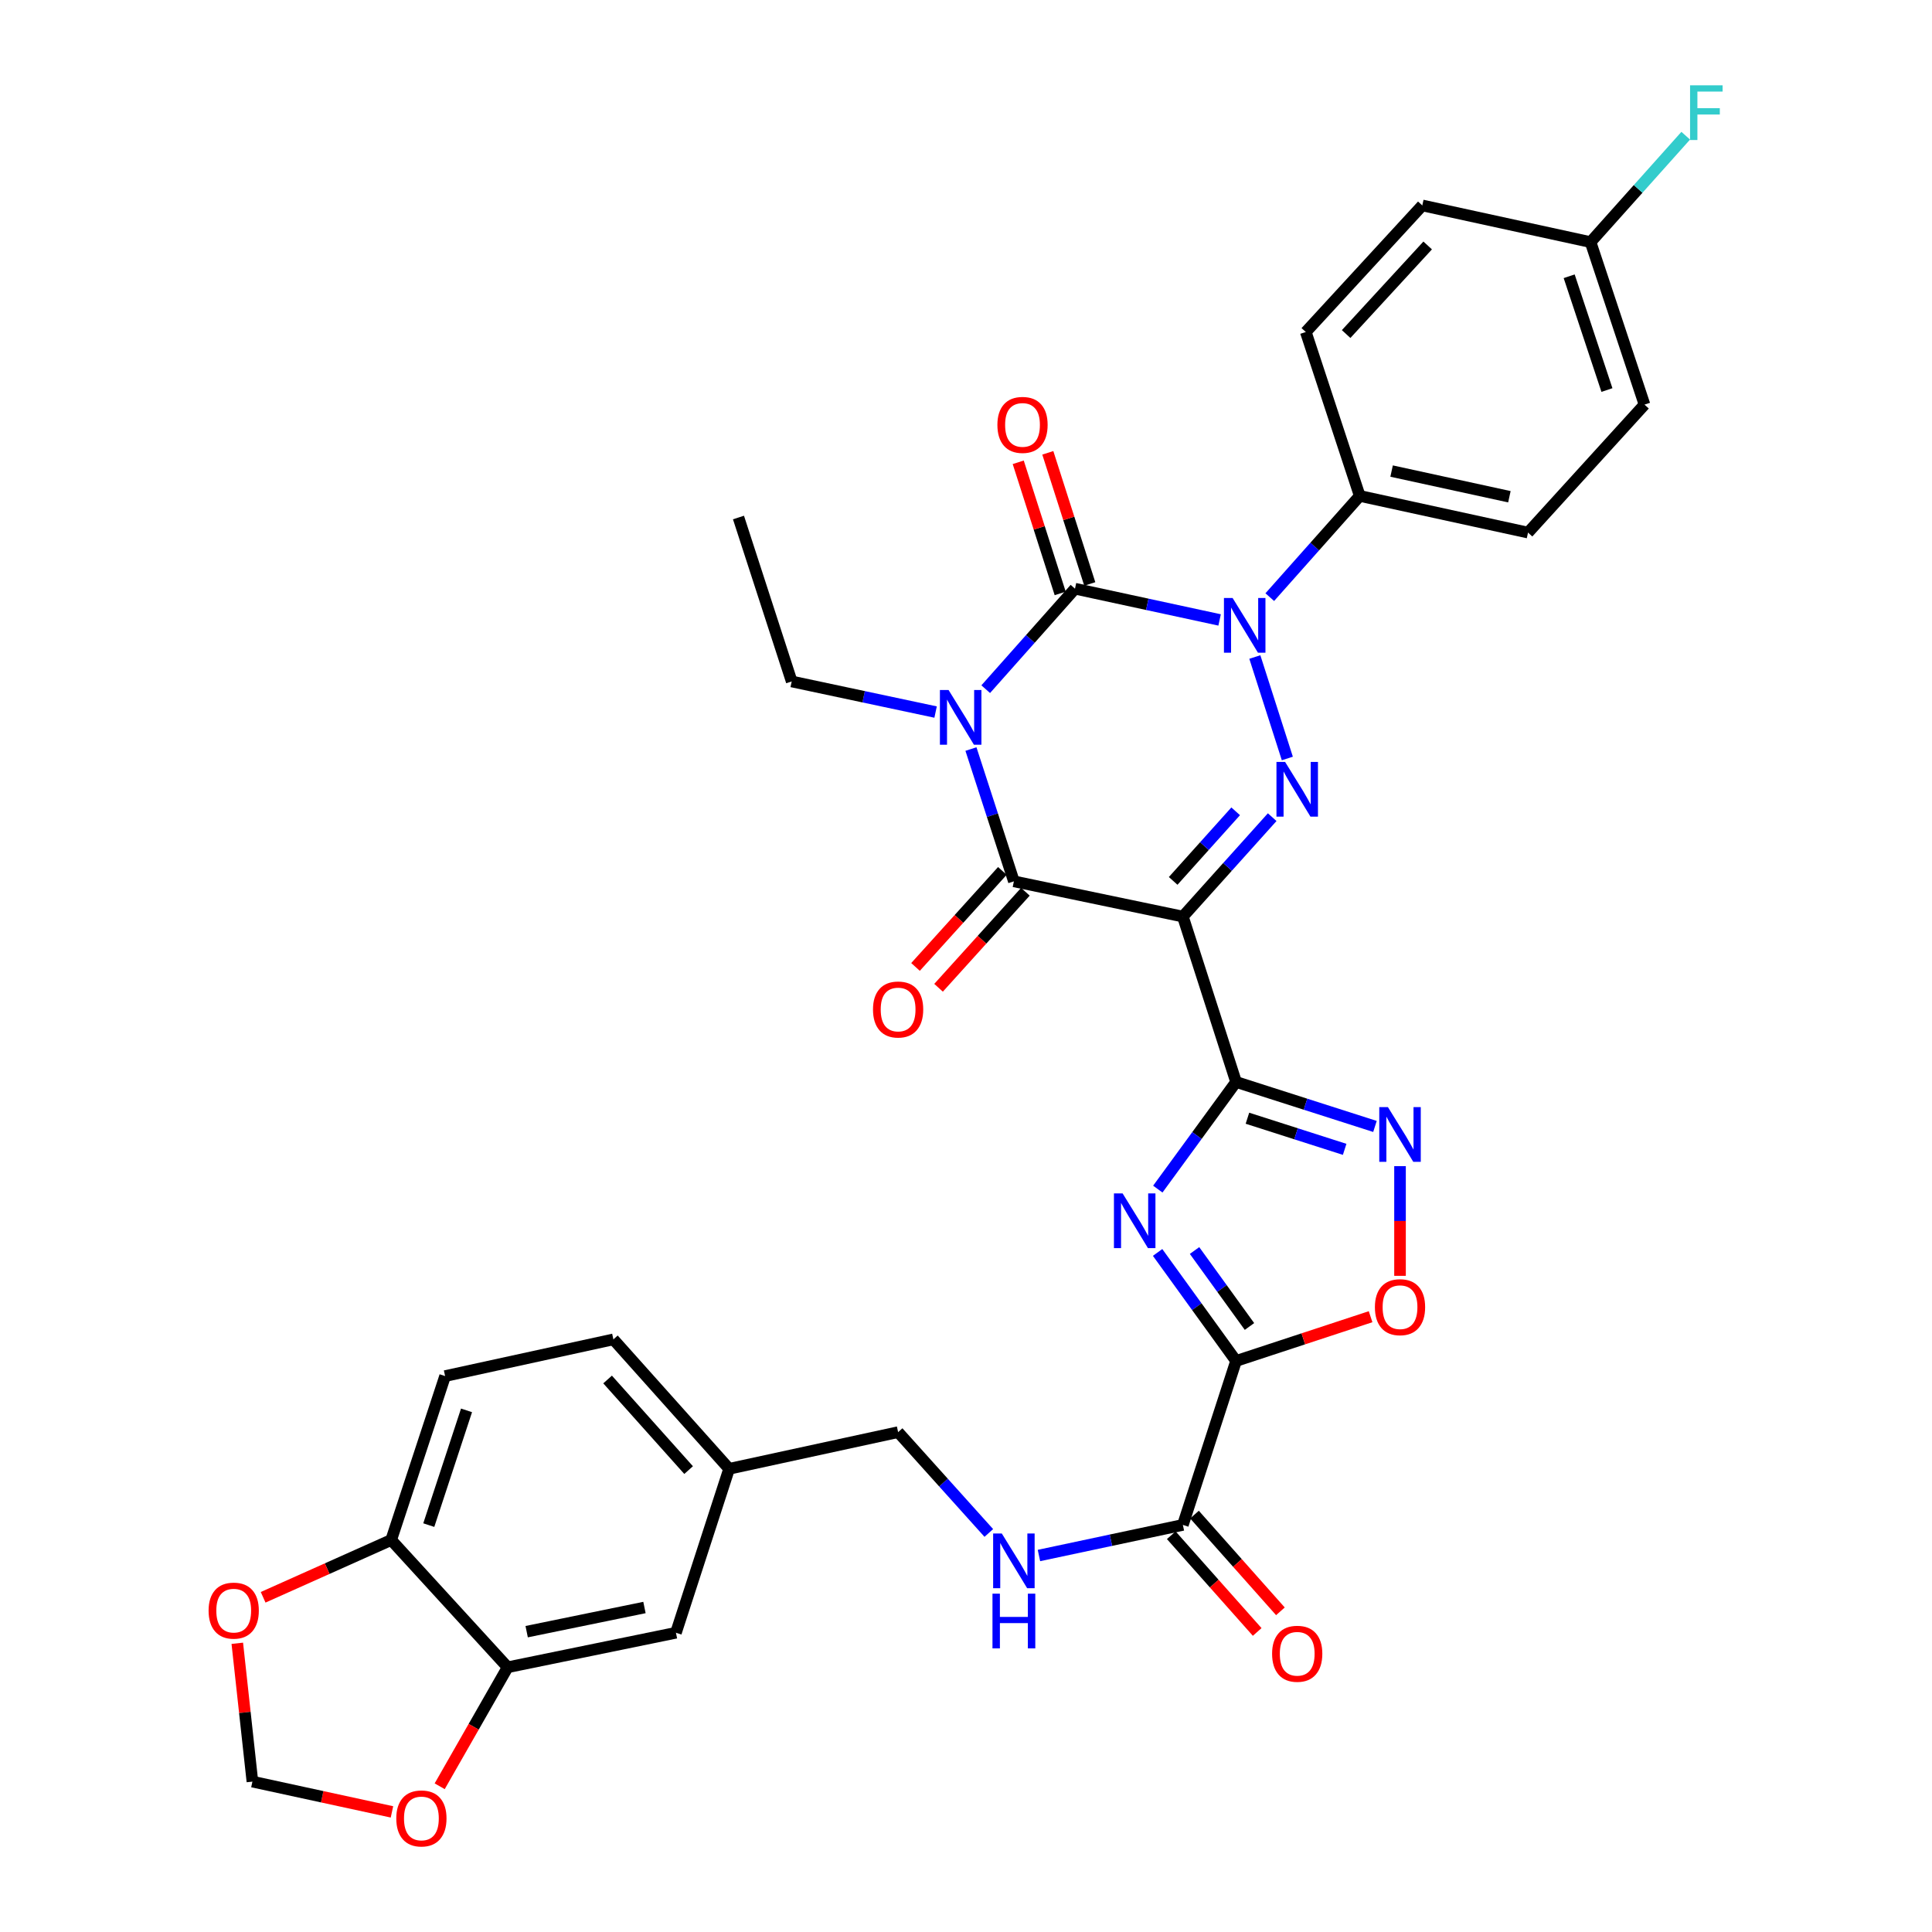 <?xml version='1.0' encoding='iso-8859-1'?>
<svg version='1.1' baseProfile='full'
              xmlns='http://www.w3.org/2000/svg'
                      xmlns:rdkit='http://www.rdkit.org/xml'
                      xmlns:xlink='http://www.w3.org/1999/xlink'
                  xml:space='preserve'
width='1000px' height='1000px' viewBox='0 0 1000 1000'>
<!-- END OF HEADER -->
<rect style='opacity:1.0;fill:#FFFFFF;stroke:none' width='1000' height='1000' x='0' y='0'> </rect>
<path class='bond-1' d='M 510.207,356.719 L 533.309,330.712' style='fill:none;fill-rule:evenodd;stroke:#0000FF;stroke-width:6px;stroke-linecap:butt;stroke-linejoin:miter;stroke-opacity:1' />
<path class='bond-1' d='M 533.309,330.712 L 556.411,304.705' style='fill:none;fill-rule:evenodd;stroke:#000000;stroke-width:6px;stroke-linecap:butt;stroke-linejoin:miter;stroke-opacity:1' />
<path class='bond-5' d='M 502.559,387.708 L 513.672,421.942' style='fill:none;fill-rule:evenodd;stroke:#0000FF;stroke-width:6px;stroke-linecap:butt;stroke-linejoin:miter;stroke-opacity:1' />
<path class='bond-5' d='M 513.672,421.942 L 524.784,456.177' style='fill:none;fill-rule:evenodd;stroke:#000000;stroke-width:6px;stroke-linecap:butt;stroke-linejoin:miter;stroke-opacity:1' />
<path class='bond-22' d='M 484.264,368.558 L 447.022,360.64' style='fill:none;fill-rule:evenodd;stroke:#0000FF;stroke-width:6px;stroke-linecap:butt;stroke-linejoin:miter;stroke-opacity:1' />
<path class='bond-22' d='M 447.022,360.64 L 409.781,352.722' style='fill:none;fill-rule:evenodd;stroke:#000000;stroke-width:6px;stroke-linecap:butt;stroke-linejoin:miter;stroke-opacity:1' />
<path class='bond-0' d='M 612.252,474.415 L 524.784,456.177' style='fill:none;fill-rule:evenodd;stroke:#000000;stroke-width:6px;stroke-linecap:butt;stroke-linejoin:miter;stroke-opacity:1' />
<path class='bond-3' d='M 612.252,474.415 L 639.788,560.025' style='fill:none;fill-rule:evenodd;stroke:#000000;stroke-width:6px;stroke-linecap:butt;stroke-linejoin:miter;stroke-opacity:1' />
<path class='bond-4' d='M 612.252,474.415 L 635.366,448.689' style='fill:none;fill-rule:evenodd;stroke:#000000;stroke-width:6px;stroke-linecap:butt;stroke-linejoin:miter;stroke-opacity:1' />
<path class='bond-4' d='M 635.366,448.689 L 658.479,422.962' style='fill:none;fill-rule:evenodd;stroke:#0000FF;stroke-width:6px;stroke-linecap:butt;stroke-linejoin:miter;stroke-opacity:1' />
<path class='bond-4' d='M 607.227,455.953 L 623.406,437.944' style='fill:none;fill-rule:evenodd;stroke:#000000;stroke-width:6px;stroke-linecap:butt;stroke-linejoin:miter;stroke-opacity:1' />
<path class='bond-4' d='M 623.406,437.944 L 639.586,419.936' style='fill:none;fill-rule:evenodd;stroke:#0000FF;stroke-width:6px;stroke-linecap:butt;stroke-linejoin:miter;stroke-opacity:1' />
<path class='bond-2' d='M 556.411,304.705 L 593.839,312.792' style='fill:none;fill-rule:evenodd;stroke:#000000;stroke-width:6px;stroke-linecap:butt;stroke-linejoin:miter;stroke-opacity:1' />
<path class='bond-2' d='M 593.839,312.792 L 631.267,320.879' style='fill:none;fill-rule:evenodd;stroke:#0000FF;stroke-width:6px;stroke-linecap:butt;stroke-linejoin:miter;stroke-opacity:1' />
<path class='bond-14' d='M 564.067,302.255 L 553.205,268.319' style='fill:none;fill-rule:evenodd;stroke:#000000;stroke-width:6px;stroke-linecap:butt;stroke-linejoin:miter;stroke-opacity:1' />
<path class='bond-14' d='M 553.205,268.319 L 542.343,234.383' style='fill:none;fill-rule:evenodd;stroke:#FF0000;stroke-width:6px;stroke-linecap:butt;stroke-linejoin:miter;stroke-opacity:1' />
<path class='bond-14' d='M 548.755,307.156 L 537.893,273.22' style='fill:none;fill-rule:evenodd;stroke:#000000;stroke-width:6px;stroke-linecap:butt;stroke-linejoin:miter;stroke-opacity:1' />
<path class='bond-14' d='M 537.893,273.22 L 527.032,239.284' style='fill:none;fill-rule:evenodd;stroke:#FF0000;stroke-width:6px;stroke-linecap:butt;stroke-linejoin:miter;stroke-opacity:1' />
<path class='bond-11' d='M 657.235,309.08 L 680.518,282.884' style='fill:none;fill-rule:evenodd;stroke:#0000FF;stroke-width:6px;stroke-linecap:butt;stroke-linejoin:miter;stroke-opacity:1' />
<path class='bond-11' d='M 680.518,282.884 L 703.801,256.689' style='fill:none;fill-rule:evenodd;stroke:#000000;stroke-width:6px;stroke-linecap:butt;stroke-linejoin:miter;stroke-opacity:1' />
<path class='bond-34' d='M 649.503,340.072 L 666.322,392.587' style='fill:none;fill-rule:evenodd;stroke:#0000FF;stroke-width:6px;stroke-linecap:butt;stroke-linejoin:miter;stroke-opacity:1' />
<path class='bond-6' d='M 639.788,560.025 L 619.535,587.752' style='fill:none;fill-rule:evenodd;stroke:#000000;stroke-width:6px;stroke-linecap:butt;stroke-linejoin:miter;stroke-opacity:1' />
<path class='bond-6' d='M 619.535,587.752 L 599.282,615.478' style='fill:none;fill-rule:evenodd;stroke:#0000FF;stroke-width:6px;stroke-linecap:butt;stroke-linejoin:miter;stroke-opacity:1' />
<path class='bond-8' d='M 639.788,560.025 L 675.734,571.534' style='fill:none;fill-rule:evenodd;stroke:#000000;stroke-width:6px;stroke-linecap:butt;stroke-linejoin:miter;stroke-opacity:1' />
<path class='bond-8' d='M 675.734,571.534 L 711.68,583.043' style='fill:none;fill-rule:evenodd;stroke:#0000FF;stroke-width:6px;stroke-linecap:butt;stroke-linejoin:miter;stroke-opacity:1' />
<path class='bond-8' d='M 645.67,578.789 L 670.832,586.845' style='fill:none;fill-rule:evenodd;stroke:#000000;stroke-width:6px;stroke-linecap:butt;stroke-linejoin:miter;stroke-opacity:1' />
<path class='bond-8' d='M 670.832,586.845 L 695.994,594.902' style='fill:none;fill-rule:evenodd;stroke:#0000FF;stroke-width:6px;stroke-linecap:butt;stroke-linejoin:miter;stroke-opacity:1' />
<path class='bond-15' d='M 518.823,450.785 L 496.347,475.636' style='fill:none;fill-rule:evenodd;stroke:#000000;stroke-width:6px;stroke-linecap:butt;stroke-linejoin:miter;stroke-opacity:1' />
<path class='bond-15' d='M 496.347,475.636 L 473.871,500.486' style='fill:none;fill-rule:evenodd;stroke:#FF0000;stroke-width:6px;stroke-linecap:butt;stroke-linejoin:miter;stroke-opacity:1' />
<path class='bond-15' d='M 530.746,461.569 L 508.271,486.42' style='fill:none;fill-rule:evenodd;stroke:#000000;stroke-width:6px;stroke-linecap:butt;stroke-linejoin:miter;stroke-opacity:1' />
<path class='bond-15' d='M 508.271,486.42 L 485.795,511.27' style='fill:none;fill-rule:evenodd;stroke:#FF0000;stroke-width:6px;stroke-linecap:butt;stroke-linejoin:miter;stroke-opacity:1' />
<path class='bond-7' d='M 599.172,648.261 L 619.48,676.346' style='fill:none;fill-rule:evenodd;stroke:#0000FF;stroke-width:6px;stroke-linecap:butt;stroke-linejoin:miter;stroke-opacity:1' />
<path class='bond-7' d='M 619.48,676.346 L 639.788,704.432' style='fill:none;fill-rule:evenodd;stroke:#000000;stroke-width:6px;stroke-linecap:butt;stroke-linejoin:miter;stroke-opacity:1' />
<path class='bond-7' d='M 618.293,647.266 L 632.508,666.926' style='fill:none;fill-rule:evenodd;stroke:#0000FF;stroke-width:6px;stroke-linecap:butt;stroke-linejoin:miter;stroke-opacity:1' />
<path class='bond-7' d='M 632.508,666.926 L 646.724,686.586' style='fill:none;fill-rule:evenodd;stroke:#000000;stroke-width:6px;stroke-linecap:butt;stroke-linejoin:miter;stroke-opacity:1' />
<path class='bond-10' d='M 639.788,704.432 L 612.252,789.291' style='fill:none;fill-rule:evenodd;stroke:#000000;stroke-width:6px;stroke-linecap:butt;stroke-linejoin:miter;stroke-opacity:1' />
<path class='bond-35' d='M 639.788,704.432 L 674.601,692.978' style='fill:none;fill-rule:evenodd;stroke:#000000;stroke-width:6px;stroke-linecap:butt;stroke-linejoin:miter;stroke-opacity:1' />
<path class='bond-35' d='M 674.601,692.978 L 709.414,681.524' style='fill:none;fill-rule:evenodd;stroke:#FF0000;stroke-width:6px;stroke-linecap:butt;stroke-linejoin:miter;stroke-opacity:1' />
<path class='bond-9' d='M 724.648,603.588 L 724.648,631.978' style='fill:none;fill-rule:evenodd;stroke:#0000FF;stroke-width:6px;stroke-linecap:butt;stroke-linejoin:miter;stroke-opacity:1' />
<path class='bond-9' d='M 724.648,631.978 L 724.648,660.368' style='fill:none;fill-rule:evenodd;stroke:#FF0000;stroke-width:6px;stroke-linecap:butt;stroke-linejoin:miter;stroke-opacity:1' />
<path class='bond-13' d='M 612.252,789.291 L 575.006,797.21' style='fill:none;fill-rule:evenodd;stroke:#000000;stroke-width:6px;stroke-linecap:butt;stroke-linejoin:miter;stroke-opacity:1' />
<path class='bond-13' d='M 575.006,797.21 L 537.76,805.128' style='fill:none;fill-rule:evenodd;stroke:#0000FF;stroke-width:6px;stroke-linecap:butt;stroke-linejoin:miter;stroke-opacity:1' />
<path class='bond-20' d='M 606.243,794.63 L 628.482,819.663' style='fill:none;fill-rule:evenodd;stroke:#000000;stroke-width:6px;stroke-linecap:butt;stroke-linejoin:miter;stroke-opacity:1' />
<path class='bond-20' d='M 628.482,819.663 L 650.722,844.695' style='fill:none;fill-rule:evenodd;stroke:#FF0000;stroke-width:6px;stroke-linecap:butt;stroke-linejoin:miter;stroke-opacity:1' />
<path class='bond-20' d='M 618.261,783.952 L 640.501,808.985' style='fill:none;fill-rule:evenodd;stroke:#000000;stroke-width:6px;stroke-linecap:butt;stroke-linejoin:miter;stroke-opacity:1' />
<path class='bond-20' d='M 640.501,808.985 L 662.741,834.017' style='fill:none;fill-rule:evenodd;stroke:#FF0000;stroke-width:6px;stroke-linecap:butt;stroke-linejoin:miter;stroke-opacity:1' />
<path class='bond-23' d='M 703.801,256.689 L 790.903,275.668' style='fill:none;fill-rule:evenodd;stroke:#000000;stroke-width:6px;stroke-linecap:butt;stroke-linejoin:miter;stroke-opacity:1' />
<path class='bond-23' d='M 720.289,243.827 L 781.26,257.113' style='fill:none;fill-rule:evenodd;stroke:#000000;stroke-width:6px;stroke-linecap:butt;stroke-linejoin:miter;stroke-opacity:1' />
<path class='bond-24' d='M 703.801,256.689 L 675.881,171.847' style='fill:none;fill-rule:evenodd;stroke:#000000;stroke-width:6px;stroke-linecap:butt;stroke-linejoin:miter;stroke-opacity:1' />
<path class='bond-12' d='M 262.766,862.977 L 349.867,845.114' style='fill:none;fill-rule:evenodd;stroke:#000000;stroke-width:6px;stroke-linecap:butt;stroke-linejoin:miter;stroke-opacity:1' />
<path class='bond-12' d='M 272.601,844.549 L 333.572,832.044' style='fill:none;fill-rule:evenodd;stroke:#000000;stroke-width:6px;stroke-linecap:butt;stroke-linejoin:miter;stroke-opacity:1' />
<path class='bond-17' d='M 262.766,862.977 L 245.174,893.773' style='fill:none;fill-rule:evenodd;stroke:#000000;stroke-width:6px;stroke-linecap:butt;stroke-linejoin:miter;stroke-opacity:1' />
<path class='bond-17' d='M 245.174,893.773 L 227.582,924.568' style='fill:none;fill-rule:evenodd;stroke:#FF0000;stroke-width:6px;stroke-linecap:butt;stroke-linejoin:miter;stroke-opacity:1' />
<path class='bond-37' d='M 262.766,862.977 L 202.477,797.098' style='fill:none;fill-rule:evenodd;stroke:#000000;stroke-width:6px;stroke-linecap:butt;stroke-linejoin:miter;stroke-opacity:1' />
<path class='bond-27' d='M 511.804,793.458 L 488.333,767.366' style='fill:none;fill-rule:evenodd;stroke:#0000FF;stroke-width:6px;stroke-linecap:butt;stroke-linejoin:miter;stroke-opacity:1' />
<path class='bond-27' d='M 488.333,767.366 L 464.862,741.275' style='fill:none;fill-rule:evenodd;stroke:#000000;stroke-width:6px;stroke-linecap:butt;stroke-linejoin:miter;stroke-opacity:1' />
<path class='bond-16' d='M 202.477,797.098 L 230.389,712.256' style='fill:none;fill-rule:evenodd;stroke:#000000;stroke-width:6px;stroke-linecap:butt;stroke-linejoin:miter;stroke-opacity:1' />
<path class='bond-16' d='M 221.936,789.395 L 241.474,730.006' style='fill:none;fill-rule:evenodd;stroke:#000000;stroke-width:6px;stroke-linecap:butt;stroke-linejoin:miter;stroke-opacity:1' />
<path class='bond-18' d='M 202.477,797.098 L 169.338,811.928' style='fill:none;fill-rule:evenodd;stroke:#000000;stroke-width:6px;stroke-linecap:butt;stroke-linejoin:miter;stroke-opacity:1' />
<path class='bond-18' d='M 169.338,811.928 L 136.199,826.758' style='fill:none;fill-rule:evenodd;stroke:#FF0000;stroke-width:6px;stroke-linecap:butt;stroke-linejoin:miter;stroke-opacity:1' />
<path class='bond-19' d='M 202.879,937.832 L 166.764,929.995' style='fill:none;fill-rule:evenodd;stroke:#FF0000;stroke-width:6px;stroke-linecap:butt;stroke-linejoin:miter;stroke-opacity:1' />
<path class='bond-19' d='M 166.764,929.995 L 130.649,922.158' style='fill:none;fill-rule:evenodd;stroke:#000000;stroke-width:6px;stroke-linecap:butt;stroke-linejoin:miter;stroke-opacity:1' />
<path class='bond-38' d='M 122.824,850.562 L 126.736,886.36' style='fill:none;fill-rule:evenodd;stroke:#FF0000;stroke-width:6px;stroke-linecap:butt;stroke-linejoin:miter;stroke-opacity:1' />
<path class='bond-38' d='M 126.736,886.36 L 130.649,922.158' style='fill:none;fill-rule:evenodd;stroke:#000000;stroke-width:6px;stroke-linecap:butt;stroke-linejoin:miter;stroke-opacity:1' />
<path class='bond-21' d='M 349.867,845.114 L 377.394,760.255' style='fill:none;fill-rule:evenodd;stroke:#000000;stroke-width:6px;stroke-linecap:butt;stroke-linejoin:miter;stroke-opacity:1' />
<path class='bond-33' d='M 409.781,352.722 L 382.235,267.862' style='fill:none;fill-rule:evenodd;stroke:#000000;stroke-width:6px;stroke-linecap:butt;stroke-linejoin:miter;stroke-opacity:1' />
<path class='bond-30' d='M 790.903,275.668 L 851.191,209.431' style='fill:none;fill-rule:evenodd;stroke:#000000;stroke-width:6px;stroke-linecap:butt;stroke-linejoin:miter;stroke-opacity:1' />
<path class='bond-31' d='M 675.881,171.847 L 736.178,106.333' style='fill:none;fill-rule:evenodd;stroke:#000000;stroke-width:6px;stroke-linecap:butt;stroke-linejoin:miter;stroke-opacity:1' />
<path class='bond-31' d='M 696.755,172.907 L 738.963,127.048' style='fill:none;fill-rule:evenodd;stroke:#000000;stroke-width:6px;stroke-linecap:butt;stroke-linejoin:miter;stroke-opacity:1' />
<path class='bond-25' d='M 230.389,712.256 L 317.49,693.258' style='fill:none;fill-rule:evenodd;stroke:#000000;stroke-width:6px;stroke-linecap:butt;stroke-linejoin:miter;stroke-opacity:1' />
<path class='bond-26' d='M 377.394,760.255 L 464.862,741.275' style='fill:none;fill-rule:evenodd;stroke:#000000;stroke-width:6px;stroke-linecap:butt;stroke-linejoin:miter;stroke-opacity:1' />
<path class='bond-29' d='M 377.394,760.255 L 317.49,693.258' style='fill:none;fill-rule:evenodd;stroke:#000000;stroke-width:6px;stroke-linecap:butt;stroke-linejoin:miter;stroke-opacity:1' />
<path class='bond-29' d='M 356.424,760.921 L 314.491,714.024' style='fill:none;fill-rule:evenodd;stroke:#000000;stroke-width:6px;stroke-linecap:butt;stroke-linejoin:miter;stroke-opacity:1' />
<path class='bond-28' d='M 823.271,125.313 L 736.178,106.333' style='fill:none;fill-rule:evenodd;stroke:#000000;stroke-width:6px;stroke-linecap:butt;stroke-linejoin:miter;stroke-opacity:1' />
<path class='bond-32' d='M 823.271,125.313 L 847.899,97.778' style='fill:none;fill-rule:evenodd;stroke:#000000;stroke-width:6px;stroke-linecap:butt;stroke-linejoin:miter;stroke-opacity:1' />
<path class='bond-32' d='M 847.899,97.778 L 872.526,70.243' style='fill:none;fill-rule:evenodd;stroke:#33CCCC;stroke-width:6px;stroke-linecap:butt;stroke-linejoin:miter;stroke-opacity:1' />
<path class='bond-36' d='M 823.271,125.313 L 851.191,209.431' style='fill:none;fill-rule:evenodd;stroke:#000000;stroke-width:6px;stroke-linecap:butt;stroke-linejoin:miter;stroke-opacity:1' />
<path class='bond-36' d='M 812.201,142.995 L 831.745,201.878' style='fill:none;fill-rule:evenodd;stroke:#000000;stroke-width:6px;stroke-linecap:butt;stroke-linejoin:miter;stroke-opacity:1' />
<path  class='atom-0' d='M 490.979 357.157
L 500.259 372.157
Q 501.179 373.637, 502.659 376.317
Q 504.139 378.997, 504.219 379.157
L 504.219 357.157
L 507.979 357.157
L 507.979 385.477
L 504.099 385.477
L 494.139 369.077
Q 492.979 367.157, 491.739 364.957
Q 490.539 362.757, 490.179 362.077
L 490.179 385.477
L 486.499 385.477
L 486.499 357.157
L 490.979 357.157
' fill='#0000FF'/>
<path  class='atom-3' d='M 637.994 309.525
L 647.274 324.525
Q 648.194 326.005, 649.674 328.685
Q 651.154 331.365, 651.234 331.525
L 651.234 309.525
L 654.994 309.525
L 654.994 337.845
L 651.114 337.845
L 641.154 321.445
Q 639.994 319.525, 638.754 317.325
Q 637.554 315.125, 637.194 314.445
L 637.194 337.845
L 633.514 337.845
L 633.514 309.525
L 637.994 309.525
' fill='#0000FF'/>
<path  class='atom-5' d='M 665.173 394.384
L 674.453 409.384
Q 675.373 410.864, 676.853 413.544
Q 678.333 416.224, 678.413 416.384
L 678.413 394.384
L 682.173 394.384
L 682.173 422.704
L 678.293 422.704
L 668.333 406.304
Q 667.173 404.384, 665.933 402.184
Q 664.733 399.984, 664.373 399.304
L 664.373 422.704
L 660.693 422.704
L 660.693 394.384
L 665.173 394.384
' fill='#0000FF'/>
<path  class='atom-7' d='M 581.055 617.702
L 590.335 632.702
Q 591.255 634.182, 592.735 636.862
Q 594.215 639.542, 594.295 639.702
L 594.295 617.702
L 598.055 617.702
L 598.055 646.022
L 594.175 646.022
L 584.215 629.622
Q 583.055 627.702, 581.815 625.502
Q 580.615 623.302, 580.255 622.622
L 580.255 646.022
L 576.575 646.022
L 576.575 617.702
L 581.055 617.702
' fill='#0000FF'/>
<path  class='atom-9' d='M 718.388 573.035
L 727.668 588.035
Q 728.588 589.515, 730.068 592.195
Q 731.548 594.875, 731.628 595.035
L 731.628 573.035
L 735.388 573.035
L 735.388 601.355
L 731.508 601.355
L 721.548 584.955
Q 720.388 583.035, 719.148 580.835
Q 717.948 578.635, 717.588 577.955
L 717.588 601.355
L 713.908 601.355
L 713.908 573.035
L 718.388 573.035
' fill='#0000FF'/>
<path  class='atom-10' d='M 711.648 676.591
Q 711.648 669.791, 715.008 665.991
Q 718.368 662.191, 724.648 662.191
Q 730.928 662.191, 734.288 665.991
Q 737.648 669.791, 737.648 676.591
Q 737.648 683.471, 734.248 687.391
Q 730.848 691.271, 724.648 691.271
Q 718.408 691.271, 715.008 687.391
Q 711.648 683.511, 711.648 676.591
M 724.648 688.071
Q 728.968 688.071, 731.288 685.191
Q 733.648 682.271, 733.648 676.591
Q 733.648 671.031, 731.288 668.231
Q 728.968 665.391, 724.648 665.391
Q 720.328 665.391, 717.968 668.191
Q 715.648 670.991, 715.648 676.591
Q 715.648 682.311, 717.968 685.191
Q 720.328 688.071, 724.648 688.071
' fill='#FF0000'/>
<path  class='atom-14' d='M 518.524 793.727
L 527.804 808.727
Q 528.724 810.207, 530.204 812.887
Q 531.684 815.567, 531.764 815.727
L 531.764 793.727
L 535.524 793.727
L 535.524 822.047
L 531.644 822.047
L 521.684 805.647
Q 520.524 803.727, 519.284 801.527
Q 518.084 799.327, 517.724 798.647
L 517.724 822.047
L 514.044 822.047
L 514.044 793.727
L 518.524 793.727
' fill='#0000FF'/>
<path  class='atom-14' d='M 513.704 824.879
L 517.544 824.879
L 517.544 836.919
L 532.024 836.919
L 532.024 824.879
L 535.864 824.879
L 535.864 853.199
L 532.024 853.199
L 532.024 840.119
L 517.544 840.119
L 517.544 853.199
L 513.704 853.199
L 513.704 824.879
' fill='#0000FF'/>
<path  class='atom-15' d='M 516.25 219.926
Q 516.25 213.126, 519.61 209.326
Q 522.97 205.526, 529.25 205.526
Q 535.53 205.526, 538.89 209.326
Q 542.25 213.126, 542.25 219.926
Q 542.25 226.806, 538.85 230.726
Q 535.45 234.606, 529.25 234.606
Q 523.01 234.606, 519.61 230.726
Q 516.25 226.846, 516.25 219.926
M 529.25 231.406
Q 533.57 231.406, 535.89 228.526
Q 538.25 225.606, 538.25 219.926
Q 538.25 214.366, 535.89 211.566
Q 533.57 208.726, 529.25 208.726
Q 524.93 208.726, 522.57 211.526
Q 520.25 214.326, 520.25 219.926
Q 520.25 225.646, 522.57 228.526
Q 524.93 231.406, 529.25 231.406
' fill='#FF0000'/>
<path  class='atom-16' d='M 451.862 522.512
Q 451.862 515.712, 455.222 511.912
Q 458.582 508.112, 464.862 508.112
Q 471.142 508.112, 474.502 511.912
Q 477.862 515.712, 477.862 522.512
Q 477.862 529.392, 474.462 533.312
Q 471.062 537.192, 464.862 537.192
Q 458.622 537.192, 455.222 533.312
Q 451.862 529.432, 451.862 522.512
M 464.862 533.992
Q 469.182 533.992, 471.502 531.112
Q 473.862 528.192, 473.862 522.512
Q 473.862 516.952, 471.502 514.152
Q 469.182 511.312, 464.862 511.312
Q 460.542 511.312, 458.182 514.112
Q 455.862 516.912, 455.862 522.512
Q 455.862 528.232, 458.182 531.112
Q 460.542 533.992, 464.862 533.992
' fill='#FF0000'/>
<path  class='atom-18' d='M 205.116 941.218
Q 205.116 934.418, 208.476 930.618
Q 211.836 926.818, 218.116 926.818
Q 224.396 926.818, 227.756 930.618
Q 231.116 934.418, 231.116 941.218
Q 231.116 948.098, 227.716 952.018
Q 224.316 955.898, 218.116 955.898
Q 211.876 955.898, 208.476 952.018
Q 205.116 948.138, 205.116 941.218
M 218.116 952.698
Q 222.436 952.698, 224.756 949.818
Q 227.116 946.898, 227.116 941.218
Q 227.116 935.658, 224.756 932.858
Q 222.436 930.018, 218.116 930.018
Q 213.796 930.018, 211.436 932.818
Q 209.116 935.618, 209.116 941.218
Q 209.116 946.938, 211.436 949.818
Q 213.796 952.698, 218.116 952.698
' fill='#FF0000'/>
<path  class='atom-19' d='M 107.967 833.654
Q 107.967 826.854, 111.327 823.054
Q 114.687 819.254, 120.967 819.254
Q 127.247 819.254, 130.607 823.054
Q 133.967 826.854, 133.967 833.654
Q 133.967 840.534, 130.567 844.454
Q 127.167 848.334, 120.967 848.334
Q 114.727 848.334, 111.327 844.454
Q 107.967 840.574, 107.967 833.654
M 120.967 845.134
Q 125.287 845.134, 127.607 842.254
Q 129.967 839.334, 129.967 833.654
Q 129.967 828.094, 127.607 825.294
Q 125.287 822.454, 120.967 822.454
Q 116.647 822.454, 114.287 825.254
Q 111.967 828.054, 111.967 833.654
Q 111.967 839.374, 114.287 842.254
Q 116.647 845.134, 120.967 845.134
' fill='#FF0000'/>
<path  class='atom-21' d='M 658.433 855.984
Q 658.433 849.184, 661.793 845.384
Q 665.153 841.584, 671.433 841.584
Q 677.713 841.584, 681.073 845.384
Q 684.433 849.184, 684.433 855.984
Q 684.433 862.864, 681.033 866.784
Q 677.633 870.664, 671.433 870.664
Q 665.193 870.664, 661.793 866.784
Q 658.433 862.904, 658.433 855.984
M 671.433 867.464
Q 675.753 867.464, 678.073 864.584
Q 680.433 861.664, 680.433 855.984
Q 680.433 850.424, 678.073 847.624
Q 675.753 844.784, 671.433 844.784
Q 667.113 844.784, 664.753 847.584
Q 662.433 850.384, 662.433 855.984
Q 662.433 861.704, 664.753 864.584
Q 667.113 867.464, 671.433 867.464
' fill='#FF0000'/>
<path  class='atom-33' d='M 874.773 44.157
L 891.613 44.157
L 891.613 47.397
L 878.573 47.397
L 878.573 55.997
L 890.173 55.997
L 890.173 59.277
L 878.573 59.277
L 878.573 72.477
L 874.773 72.477
L 874.773 44.157
' fill='#33CCCC'/>
</svg>

